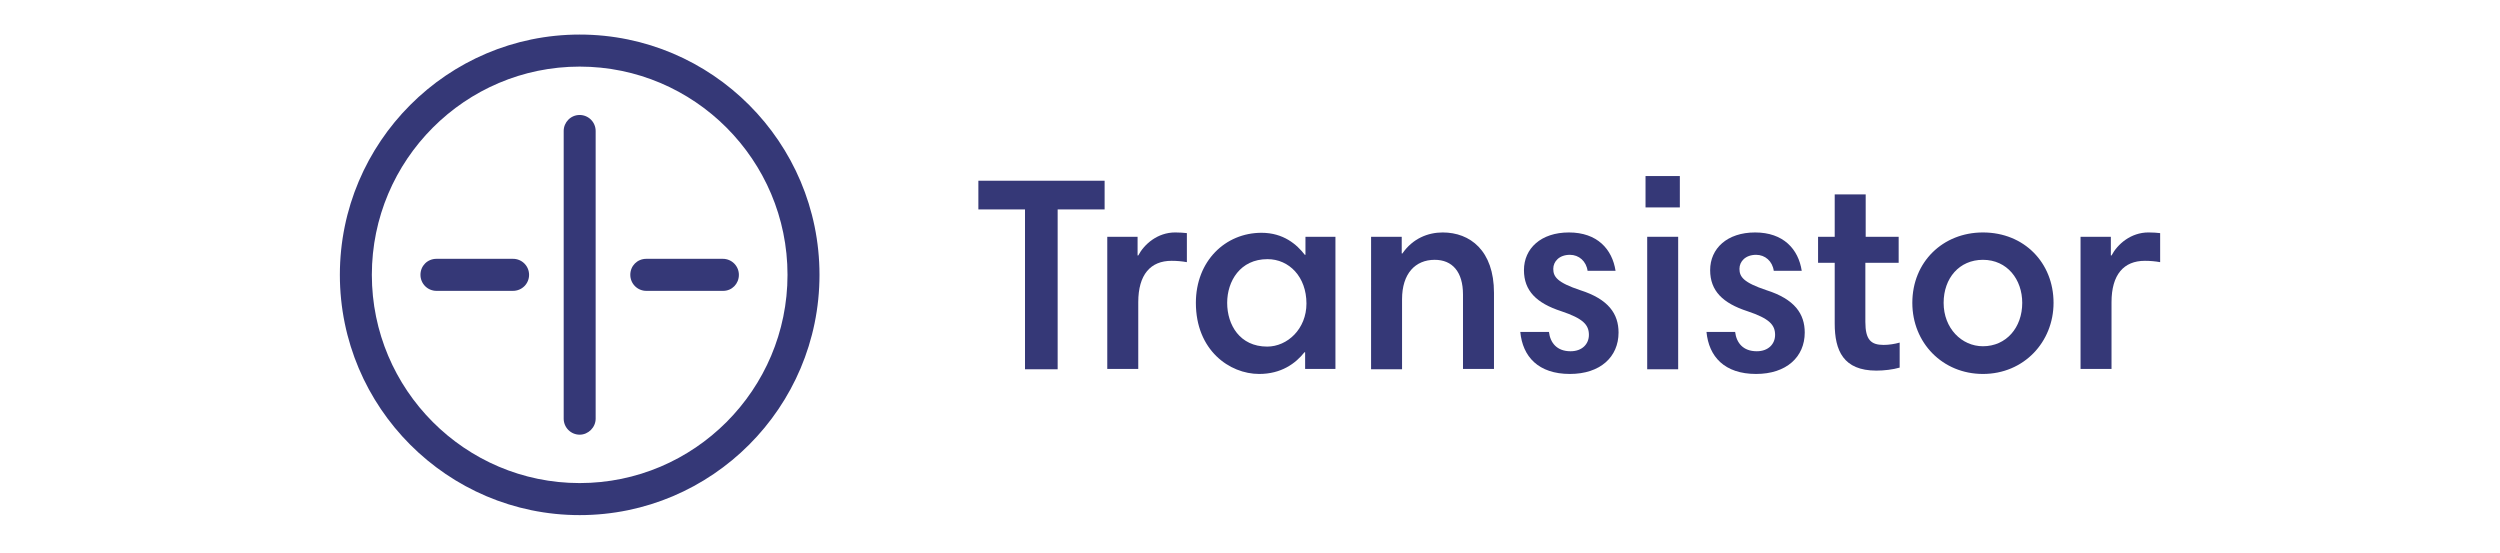 <svg xmlns="http://www.w3.org/2000/svg" width="217" height="48" viewBox="0 0 217 48" fill="none"><g clip-path="url(#clip0_13_801)"><path d="M49.334 37.323C49.595 37.584 49.948 37.73 50.316 37.731C51.067 37.731 51.703 37.093 51.703 36.34V11.37C51.703 11.002 51.557 10.648 51.297 10.388C51.036 10.127 50.683 9.981 50.315 9.98C49.535 9.98 48.928 10.617 48.928 11.37V36.341C48.928 36.709 49.074 37.062 49.334 37.323Z" fill="#353877"></path><path d="M37.883 25.247H44.533L44.534 25.246C44.903 25.246 45.256 25.099 45.517 24.839C45.778 24.578 45.924 24.225 45.924 23.856C45.924 23.487 45.778 23.134 45.517 22.873C45.256 22.612 44.903 22.466 44.534 22.466H37.884C37.103 22.466 36.496 23.074 36.496 23.857C36.496 24.225 36.642 24.578 36.902 24.839C37.162 25.099 37.515 25.246 37.883 25.247Z" fill="#353877"></path><path d="M56.098 25.247H62.776C63.528 25.247 64.135 24.638 64.135 23.856C64.135 23.488 63.989 23.135 63.729 22.874C63.469 22.614 63.116 22.467 62.748 22.466H56.098C55.317 22.466 54.71 23.074 54.71 23.857C54.71 24.225 54.856 24.578 55.116 24.839C55.377 25.1 55.73 25.247 56.098 25.247Z" fill="#353877"></path><path fill-rule="evenodd" clip-rule="evenodd" d="M29.5 23.856C29.5 35.356 38.838 44.712 50.316 44.712C61.794 44.712 71.132 35.356 71.132 23.856C71.132 12.356 61.794 3 50.316 3C38.838 3 29.5 12.356 29.5 23.856ZM32.276 23.856C32.276 13.891 40.371 5.781 50.316 5.781C60.262 5.781 68.356 13.891 68.356 23.856C68.356 33.821 60.262 41.931 50.316 41.931C40.371 41.931 32.276 33.821 32.276 23.856Z" fill="#353877"></path><path d="M84.923 15.687V18.178H88.97V32.053H91.804V18.178H95.88V15.687H84.923Z" fill="#353877"></path><path d="M101.691 22.639C102.137 22.638 102.582 22.677 103.021 22.755V20.235L103.002 20.233C102.719 20.205 102.433 20.176 102.01 20.176C100.477 20.176 99.32 21.191 98.8 22.176H98.742V20.554H96.111V32.024H98.801V26.231C98.801 23.827 99.87 22.639 101.691 22.639Z" fill="#353877"></path><path fill-rule="evenodd" clip-rule="evenodd" d="M115.916 32.024V20.553H113.314V22.117H113.256C112.562 21.219 111.405 20.206 109.497 20.206C106.375 20.206 103.802 22.639 103.802 26.289C103.802 30.402 106.722 32.459 109.295 32.459C111.203 32.459 112.447 31.561 113.227 30.576H113.285V32.024H115.916ZM113.4 26.346C113.4 28.548 111.752 30.084 109.989 30.084C107.618 30.084 106.519 28.2 106.519 26.289C106.519 24.406 107.647 22.494 110.018 22.494C111.897 22.494 113.4 24.029 113.4 26.346Z" fill="#353877"></path><path d="M121.67 20.553H119.01L119.009 32.053H121.698V25.97C121.698 23.74 122.854 22.552 124.531 22.552C126.064 22.552 126.988 23.594 126.988 25.564V32.024H129.678V25.42C129.678 21.741 127.596 20.177 125.225 20.177C123.953 20.177 122.623 20.698 121.727 22.002H121.67V20.553Z" fill="#353877"></path><path d="M136.269 22.118C137.05 22.118 137.686 22.668 137.802 23.508L140.23 23.507C139.941 21.625 138.64 20.177 136.182 20.177C133.754 20.177 132.279 21.567 132.279 23.45C132.279 25.246 133.378 26.318 135.518 27.013C137.426 27.65 137.917 28.201 137.917 29.069C137.917 29.852 137.339 30.489 136.327 30.489C135.142 30.489 134.563 29.765 134.448 28.809H131.961C132.164 30.952 133.523 32.459 136.269 32.459C138.9 32.459 140.49 30.981 140.49 28.867C140.49 27.245 139.623 25.97 137.165 25.188C135.171 24.522 134.824 24.029 134.824 23.334C134.824 22.697 135.344 22.118 136.269 22.118Z" fill="#353877"></path><path d="M145.81 15.281H142.832V18.004H145.81V15.281Z" fill="#353877"></path><path d="M145.665 20.553H142.977V32.053H145.665V20.553Z" fill="#353877"></path><path d="M152.43 22.118C153.211 22.118 153.847 22.668 153.963 23.508L156.391 23.507C156.102 21.625 154.801 20.177 152.344 20.177C149.915 20.177 148.441 21.567 148.441 23.45C148.441 25.246 149.539 26.318 151.679 27.013C153.587 27.65 154.078 28.201 154.078 29.069C154.078 29.852 153.5 30.489 152.488 30.489C151.303 30.489 150.725 29.765 150.609 28.809H148.123C148.325 30.952 149.684 32.459 152.43 32.459C155.061 32.459 156.651 30.981 156.651 28.867C156.651 27.245 155.784 25.97 153.327 25.188C151.332 24.522 150.985 24.029 150.985 23.334C150.985 22.697 151.505 22.118 152.43 22.118Z" fill="#353877"></path><path d="M159.253 20.553H157.808V22.813H159.253V28.085C159.253 30.431 160.005 32.169 162.867 32.169C163.532 32.169 164.284 32.082 164.891 31.908V29.736C164.486 29.852 163.966 29.939 163.503 29.939C162.405 29.939 161.913 29.504 161.913 27.94V22.813H164.804V20.553H161.942V16.875H159.253V20.553Z" fill="#353877"></path><path fill-rule="evenodd" clip-rule="evenodd" d="M178.248 26.289C178.248 22.813 175.704 20.177 172.119 20.177C168.65 20.177 165.99 22.726 165.99 26.289C165.99 29.765 168.621 32.459 172.119 32.459C175.675 32.459 178.248 29.678 178.248 26.289ZM175.53 26.289C175.53 28.432 174.143 30.054 172.119 30.054C170.269 30.054 168.707 28.49 168.707 26.289C168.707 24.145 170.066 22.552 172.119 22.552C174.229 22.552 175.53 24.261 175.53 26.289Z" fill="#353877"></path><path d="M183.28 26.231C183.28 23.827 184.349 22.639 186.171 22.639C186.617 22.638 187.062 22.677 187.501 22.755V20.235L187.48 20.233C187.197 20.204 186.912 20.176 186.489 20.176C184.956 20.176 183.8 21.191 183.28 22.176H183.222V20.554H180.591V32.024H183.28V26.231Z" fill="#353877"></path></g><defs><clipPath id="clip0_13_801"><rect width="158" height="48" fill="white" transform="translate(29.5)"></rect></clipPath></defs></svg>